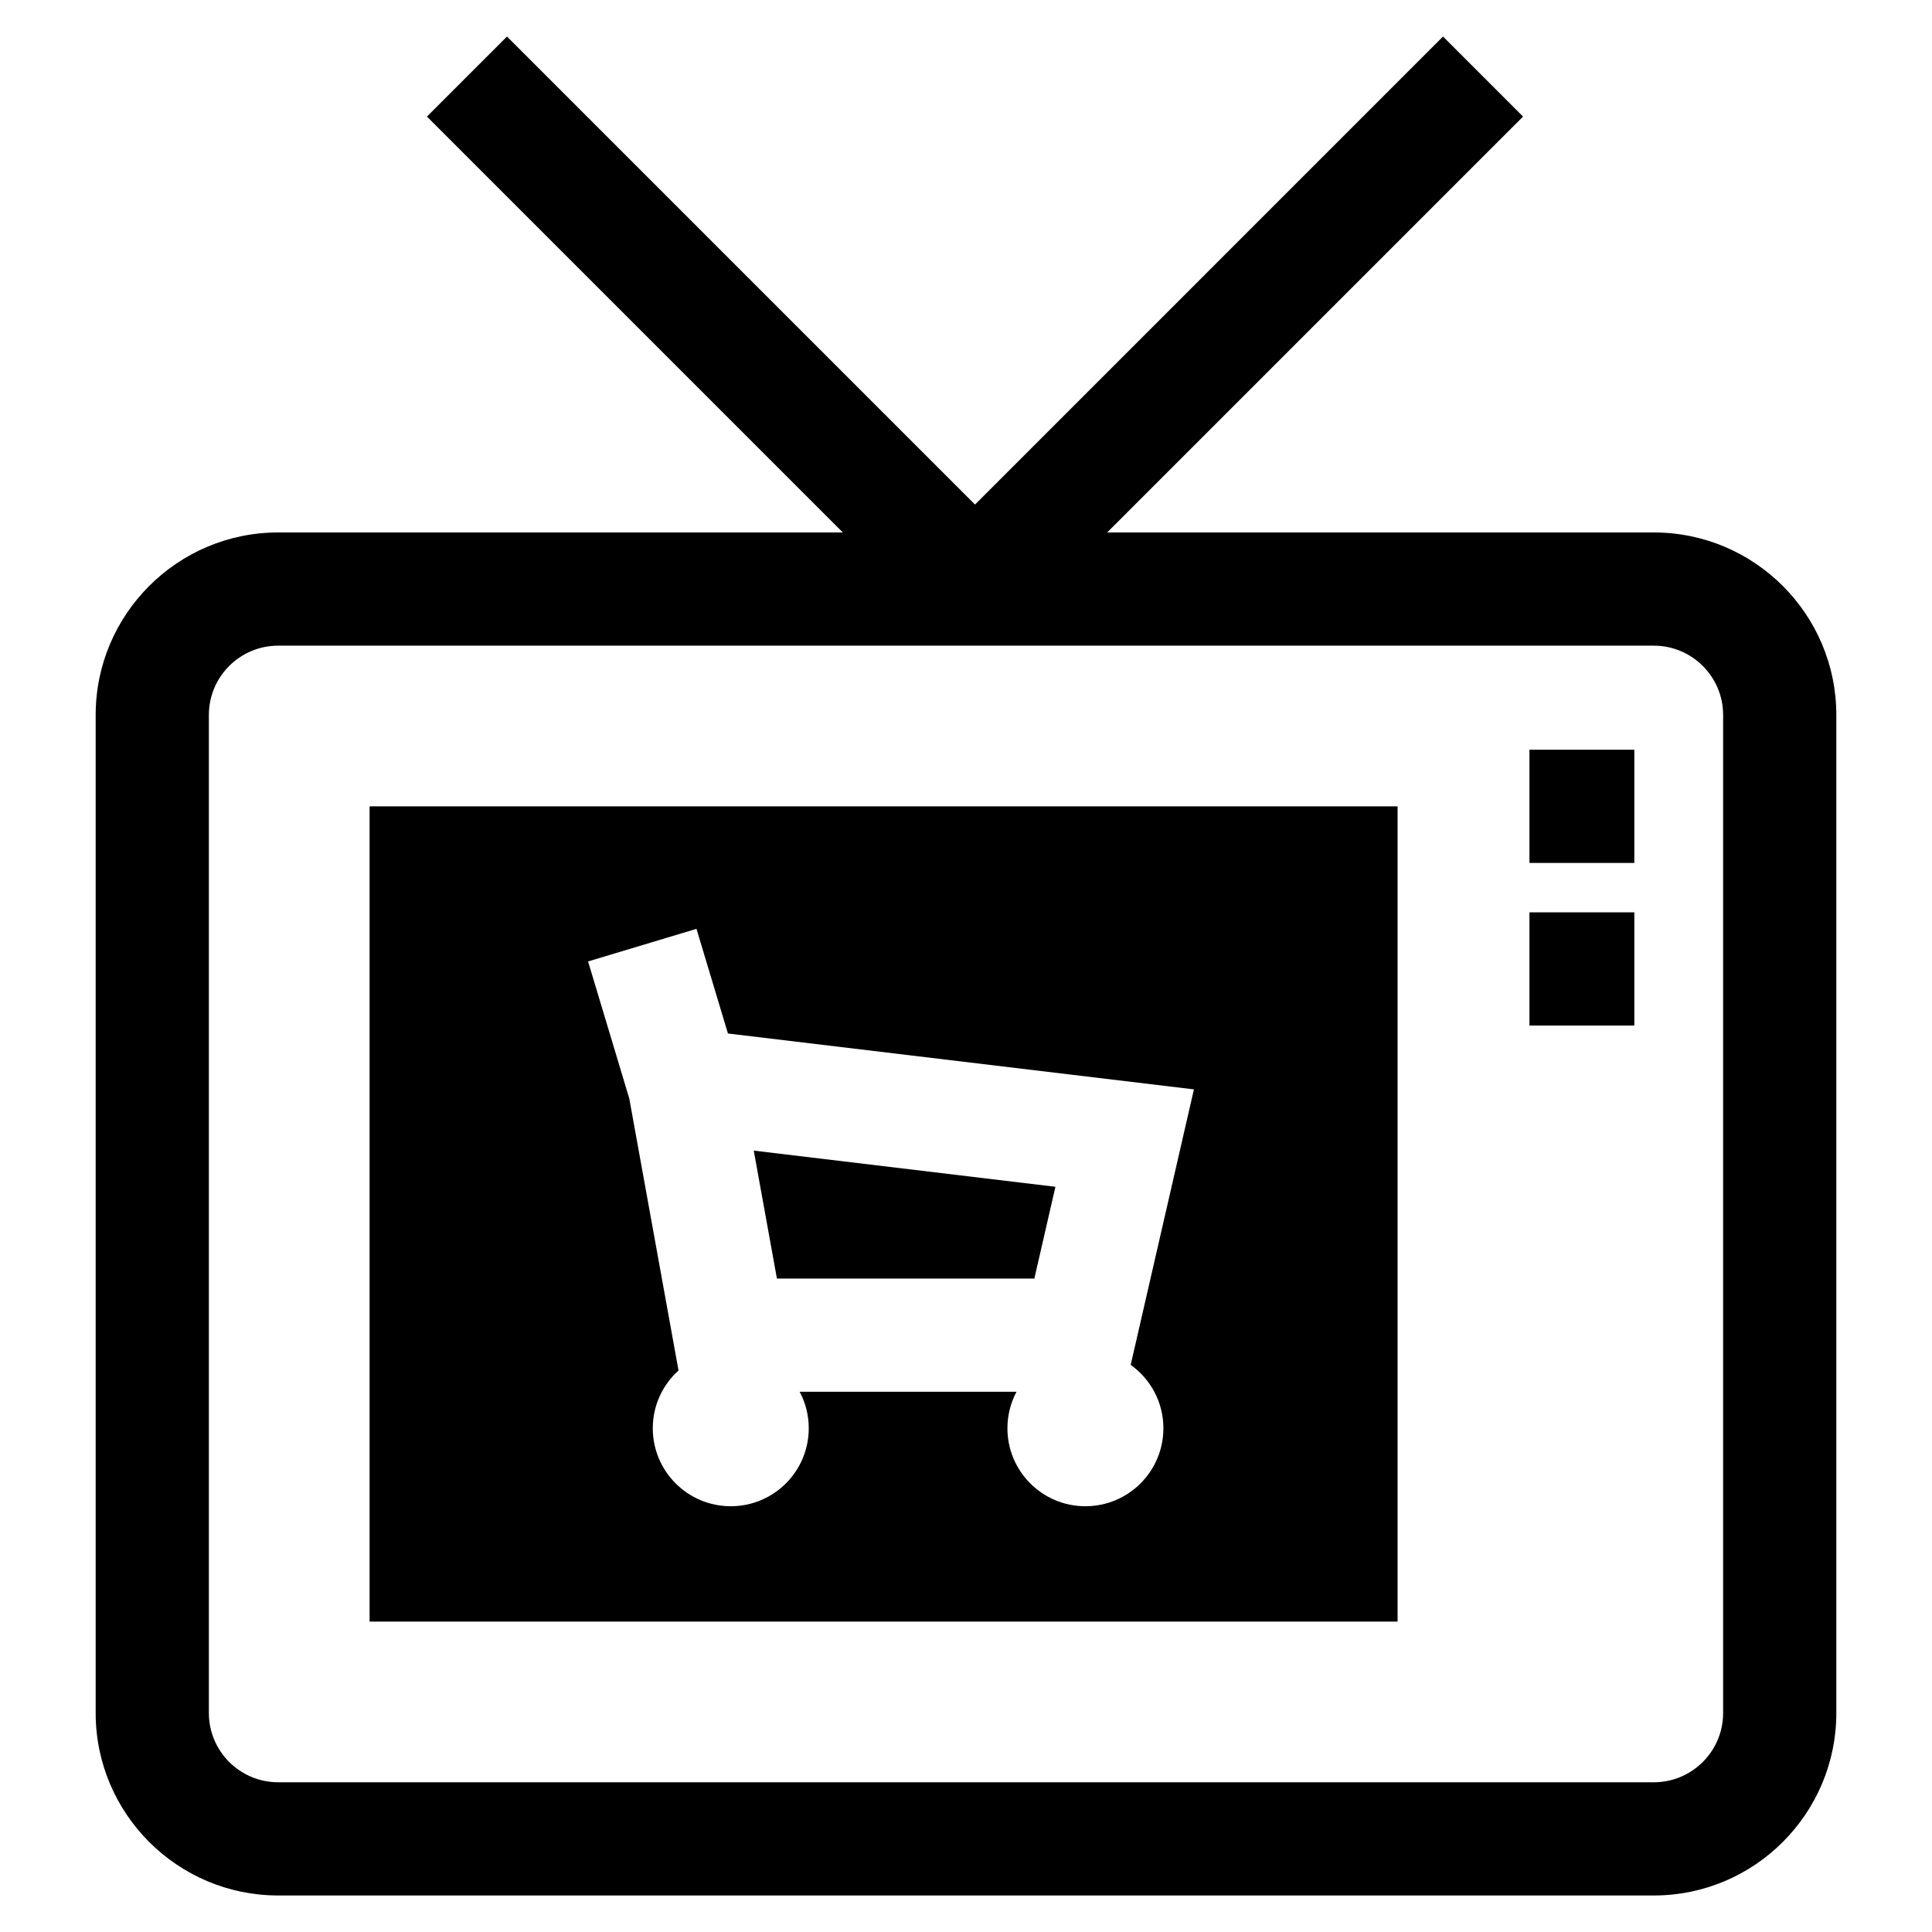 <svg height='100px' width='100px'  fill="#000000" xmlns="http://www.w3.org/2000/svg" xmlns:xlink="http://www.w3.org/1999/xlink" version="1.1" x="0px" y="0px" viewBox="0 0 512 512" enable-background="new 0 0 512 512" xml:space="preserve"><path d="M438.287,141.107h-144.87L403.628,30.893L382.415,9.68L258.387,133.711L134.359,9.68l-21.214,21.213l110.211,110.215H73.713  c-26.666,0-48.36,21.693-48.36,48.359v264.494c0,26.666,21.694,48.359,48.36,48.359h364.574c26.665,0,48.359-21.693,48.359-48.359  V189.467C486.646,162.801,464.952,141.107,438.287,141.107z M456.646,453.961c0,10.123-8.236,18.359-18.359,18.359H73.713  c-10.124,0-18.36-8.236-18.36-18.359V189.467c0-10.123,8.236-18.359,18.36-18.359h364.574c10.123,0,18.359,8.236,18.359,18.359  V453.961z"></path><rect x="405.322" y="198.686" width="27.794" height="30"></rect><rect x="405.322" y="241.781" width="27.794" height="30"></rect><polygon points="274.113,338.834 279.697,314.51 199.753,304.924 205.893,338.834 "></polygon><path d="M97.946,429.732h272.43V213.686H97.946V429.732z M184.575,246.154l8.338,27.734l123.49,14.807l-16.757,73.002  c5.239,3.75,8.666,9.869,8.666,16.803c0,11.414-9.254,20.668-20.668,20.668c-11.413,0-20.666-9.254-20.666-20.668  c0-3.494,0.875-6.781,2.405-9.666h-57.46c1.531,2.885,2.405,6.172,2.405,9.666c0,11.414-9.253,20.668-20.667,20.668  c-11.414,0-20.666-9.254-20.666-20.668c0-6.08,2.642-11.529,6.821-15.311l-13.05-72.072l-10.92-36.326L184.575,246.154z"></path></svg>